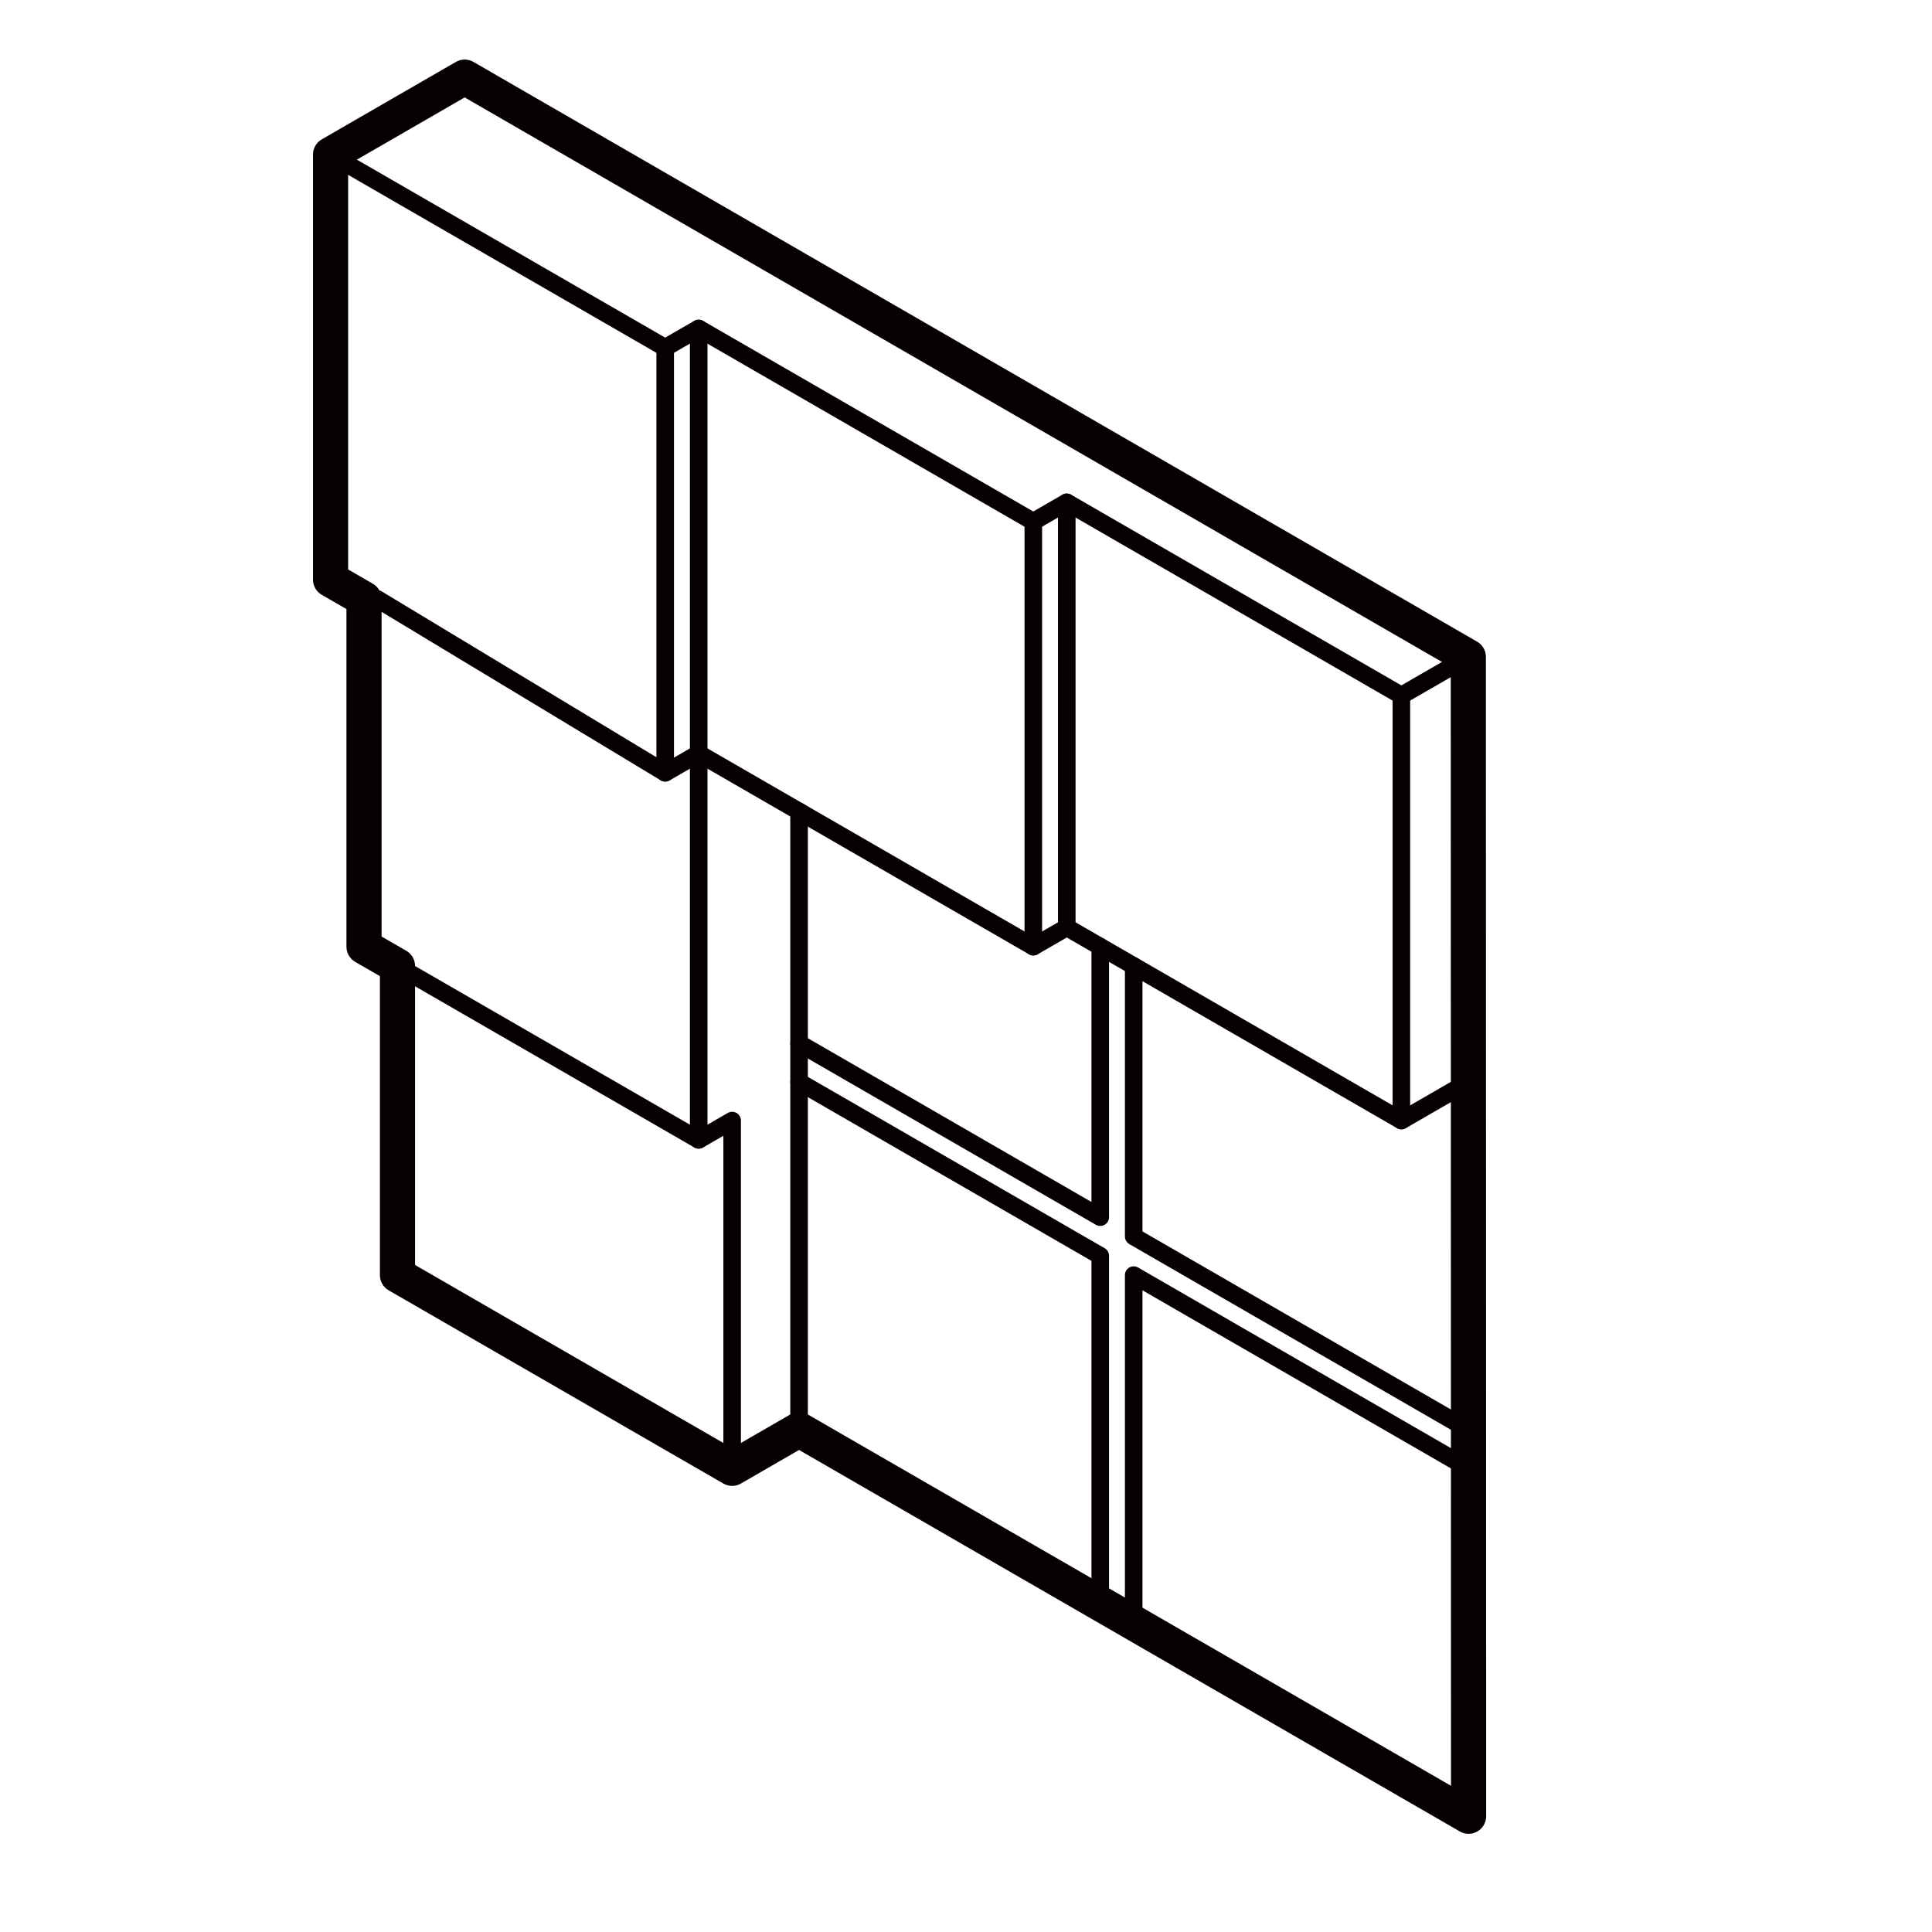 <svg width="80" height="80" viewBox="0 0 80 80" fill="none" xmlns="http://www.w3.org/2000/svg">
<path d="M19.241 3.194L13.688 6.4V24L15.073 24.8V39.2L16.459 40V52.8L30.316 60.8L33.087 59.2L60.811 75.206L60.8 27.2L19.241 3.194Z" stroke="#060000" stroke-width="1.455" stroke-miterlimit="10" stroke-linecap="round" stroke-linejoin="round"/>
<path d="M58.028 46.4V28.8L44.172 20.8L42.786 21.6L28.93 13.6L27.543 14.4L14.017 6.591" stroke="#060000" stroke-width="0.727" stroke-miterlimit="10" stroke-linecap="round" stroke-linejoin="round"/>
<path d="M60.801 44.8L58.029 46.4L44.173 38.4L42.788 39.2L28.932 31.2L27.545 32L15.618 24.8" stroke="#060000" stroke-width="0.727" stroke-miterlimit="10" stroke-linecap="round" stroke-linejoin="round"/>
<path d="M27.544 32V14.4" stroke="#060000" stroke-width="0.727" stroke-miterlimit="10" stroke-linecap="round" stroke-linejoin="round"/>
<path d="M28.932 31.2V13.6" stroke="#060000" stroke-width="0.727" stroke-miterlimit="10" stroke-linecap="round" stroke-linejoin="round"/>
<path d="M42.787 39.2V21.6" stroke="#060000" stroke-width="0.727" stroke-miterlimit="10" stroke-linecap="round" stroke-linejoin="round"/>
<path d="M44.173 38.4V20.8" stroke="#060000" stroke-width="0.727" stroke-miterlimit="10" stroke-linecap="round" stroke-linejoin="round"/>
<path d="M58.028 28.8L60.8 27.2" stroke="#060000" stroke-width="0.727" stroke-miterlimit="10" stroke-linecap="round" stroke-linejoin="round"/>
<path d="M33.088 33.6V59.2" stroke="#060000" stroke-width="0.727" stroke-miterlimit="10" stroke-linecap="round" stroke-linejoin="round"/>
<path d="M16.459 40L28.931 47.2L30.317 46.4V60.8" stroke="#060000" stroke-width="0.727" stroke-miterlimit="10" stroke-linecap="round" stroke-linejoin="round"/>
<path d="M28.932 31.2V47.2" stroke="#060000" stroke-width="0.727" stroke-miterlimit="10" stroke-linecap="round" stroke-linejoin="round"/>
<path d="M46.944 67.2V52.8M46.944 51.2V40" stroke="#060000" stroke-width="0.727" stroke-miterlimit="10" stroke-linecap="round" stroke-linejoin="round"/>
<path d="M45.559 39.2V50.4M45.559 52V66.4" stroke="#060000" stroke-width="0.727" stroke-miterlimit="10" stroke-linecap="round" stroke-linejoin="round"/>
<path d="M33.088 43.2L45.494 50.363M47.017 51.242L60.8 59.2" stroke="#060000" stroke-width="0.727" stroke-miterlimit="10" stroke-linecap="round" stroke-linejoin="round"/>
<path d="M33.088 44.8L45.494 51.963M47.017 52.842L60.8 60.8" stroke="#060000" stroke-width="0.727" stroke-miterlimit="10" stroke-linecap="round" stroke-linejoin="round"/>
</svg>
